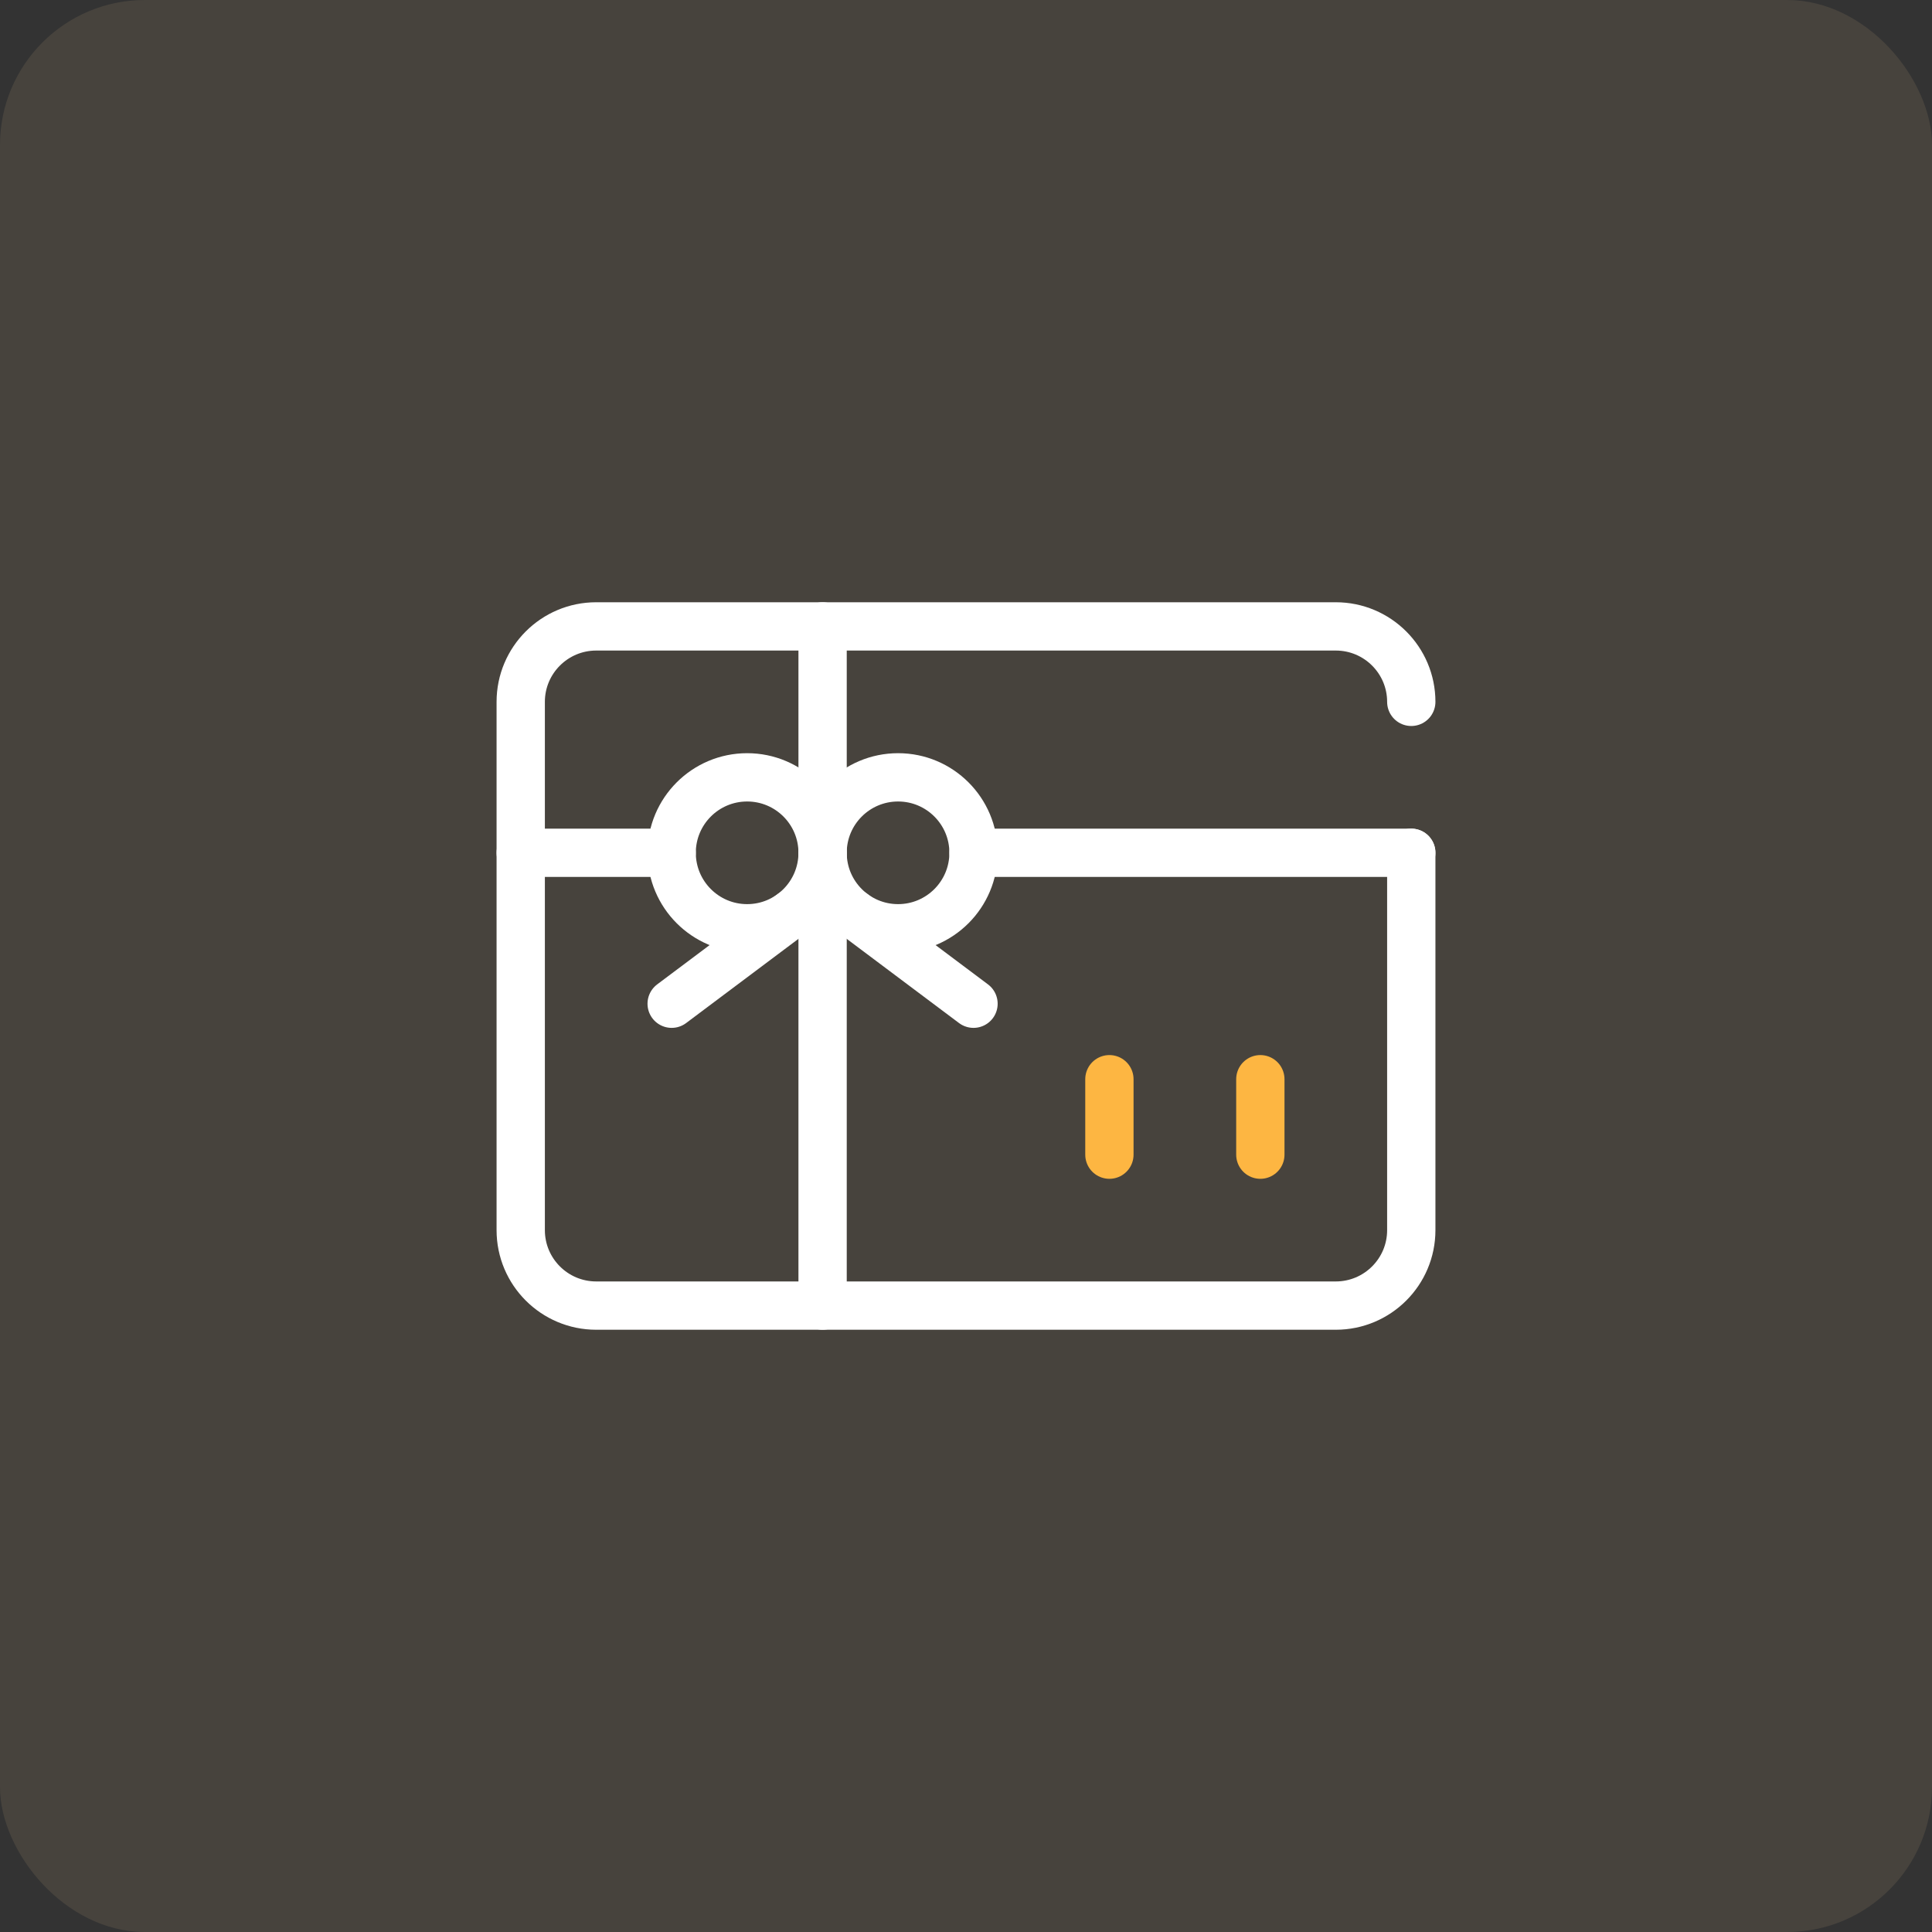 <svg width="80" height="80" viewBox="0 0 80 80" fill="none" xmlns="http://www.w3.org/2000/svg">
<rect x="0" y="0" width="80" height="80" fill="#333333" stroke="none"/>
<rect width="80" height="80" rx="6" fill="#FFD899" fill-opacity="0.1"/>
<path d="M58.438 35.312V50.938C58.438 52.663 57.038 54.062 55.312 54.062H24.688C22.962 54.062 21.562 52.663 21.562 50.938V29.062C21.562 27.337 22.962 25.938 24.688 25.938H55.312C57.038 25.938 58.438 27.337 58.438 29.062" stroke="white" stroke-width="2" stroke-miterlimit="10" stroke-linecap="round" stroke-linejoin="round"/>
<path d="M34.062 25.938V32.188" stroke="white" stroke-width="2" stroke-miterlimit="10" stroke-linecap="round" stroke-linejoin="round"/>
<path d="M21.562 35.312H27.812" stroke="white" stroke-width="2" stroke-miterlimit="10" stroke-linecap="round" stroke-linejoin="round"/>
<path d="M34.062 35.312V54.062" stroke="white" stroke-width="2" stroke-miterlimit="10" stroke-linecap="round" stroke-linejoin="round"/>
<path d="M40.312 35.312H58.438" stroke="white" stroke-width="2" stroke-miterlimit="10" stroke-linecap="round" stroke-linejoin="round"/>
<path d="M30.938 38.438C32.663 38.438 34.062 37.038 34.062 35.312C34.062 33.587 32.663 32.188 30.938 32.188C29.212 32.188 27.812 33.587 27.812 35.312C27.812 37.038 29.212 38.438 30.938 38.438Z" stroke="white" stroke-width="2" stroke-miterlimit="10" stroke-linecap="round" stroke-linejoin="round"/>
<path d="M37.188 38.438C38.913 38.438 40.312 37.038 40.312 35.312C40.312 33.587 38.913 32.188 37.188 32.188C35.462 32.188 34.062 33.587 34.062 35.312C34.062 37.038 35.462 38.438 37.188 38.438Z" stroke="white" stroke-width="2" stroke-miterlimit="10" stroke-linecap="round" stroke-linejoin="round"/>
<path d="M27.812 41.562L32.811 37.814" stroke="white" stroke-width="2" stroke-miterlimit="10" stroke-linecap="round" stroke-linejoin="round"/>
<path d="M40.311 41.562L35.312 37.814" stroke="white" stroke-width="2" stroke-miterlimit="10" stroke-linecap="round" stroke-linejoin="round"/>
<path d="M52.188 44.688V47.812" stroke="#FDB642" stroke-width="2" stroke-miterlimit="10" stroke-linecap="round" stroke-linejoin="round"/>
<path d="M45.938 47.812V44.688" stroke="#FDB642" stroke-width="2" stroke-miterlimit="10" stroke-linecap="round" stroke-linejoin="round"/>
</svg>
